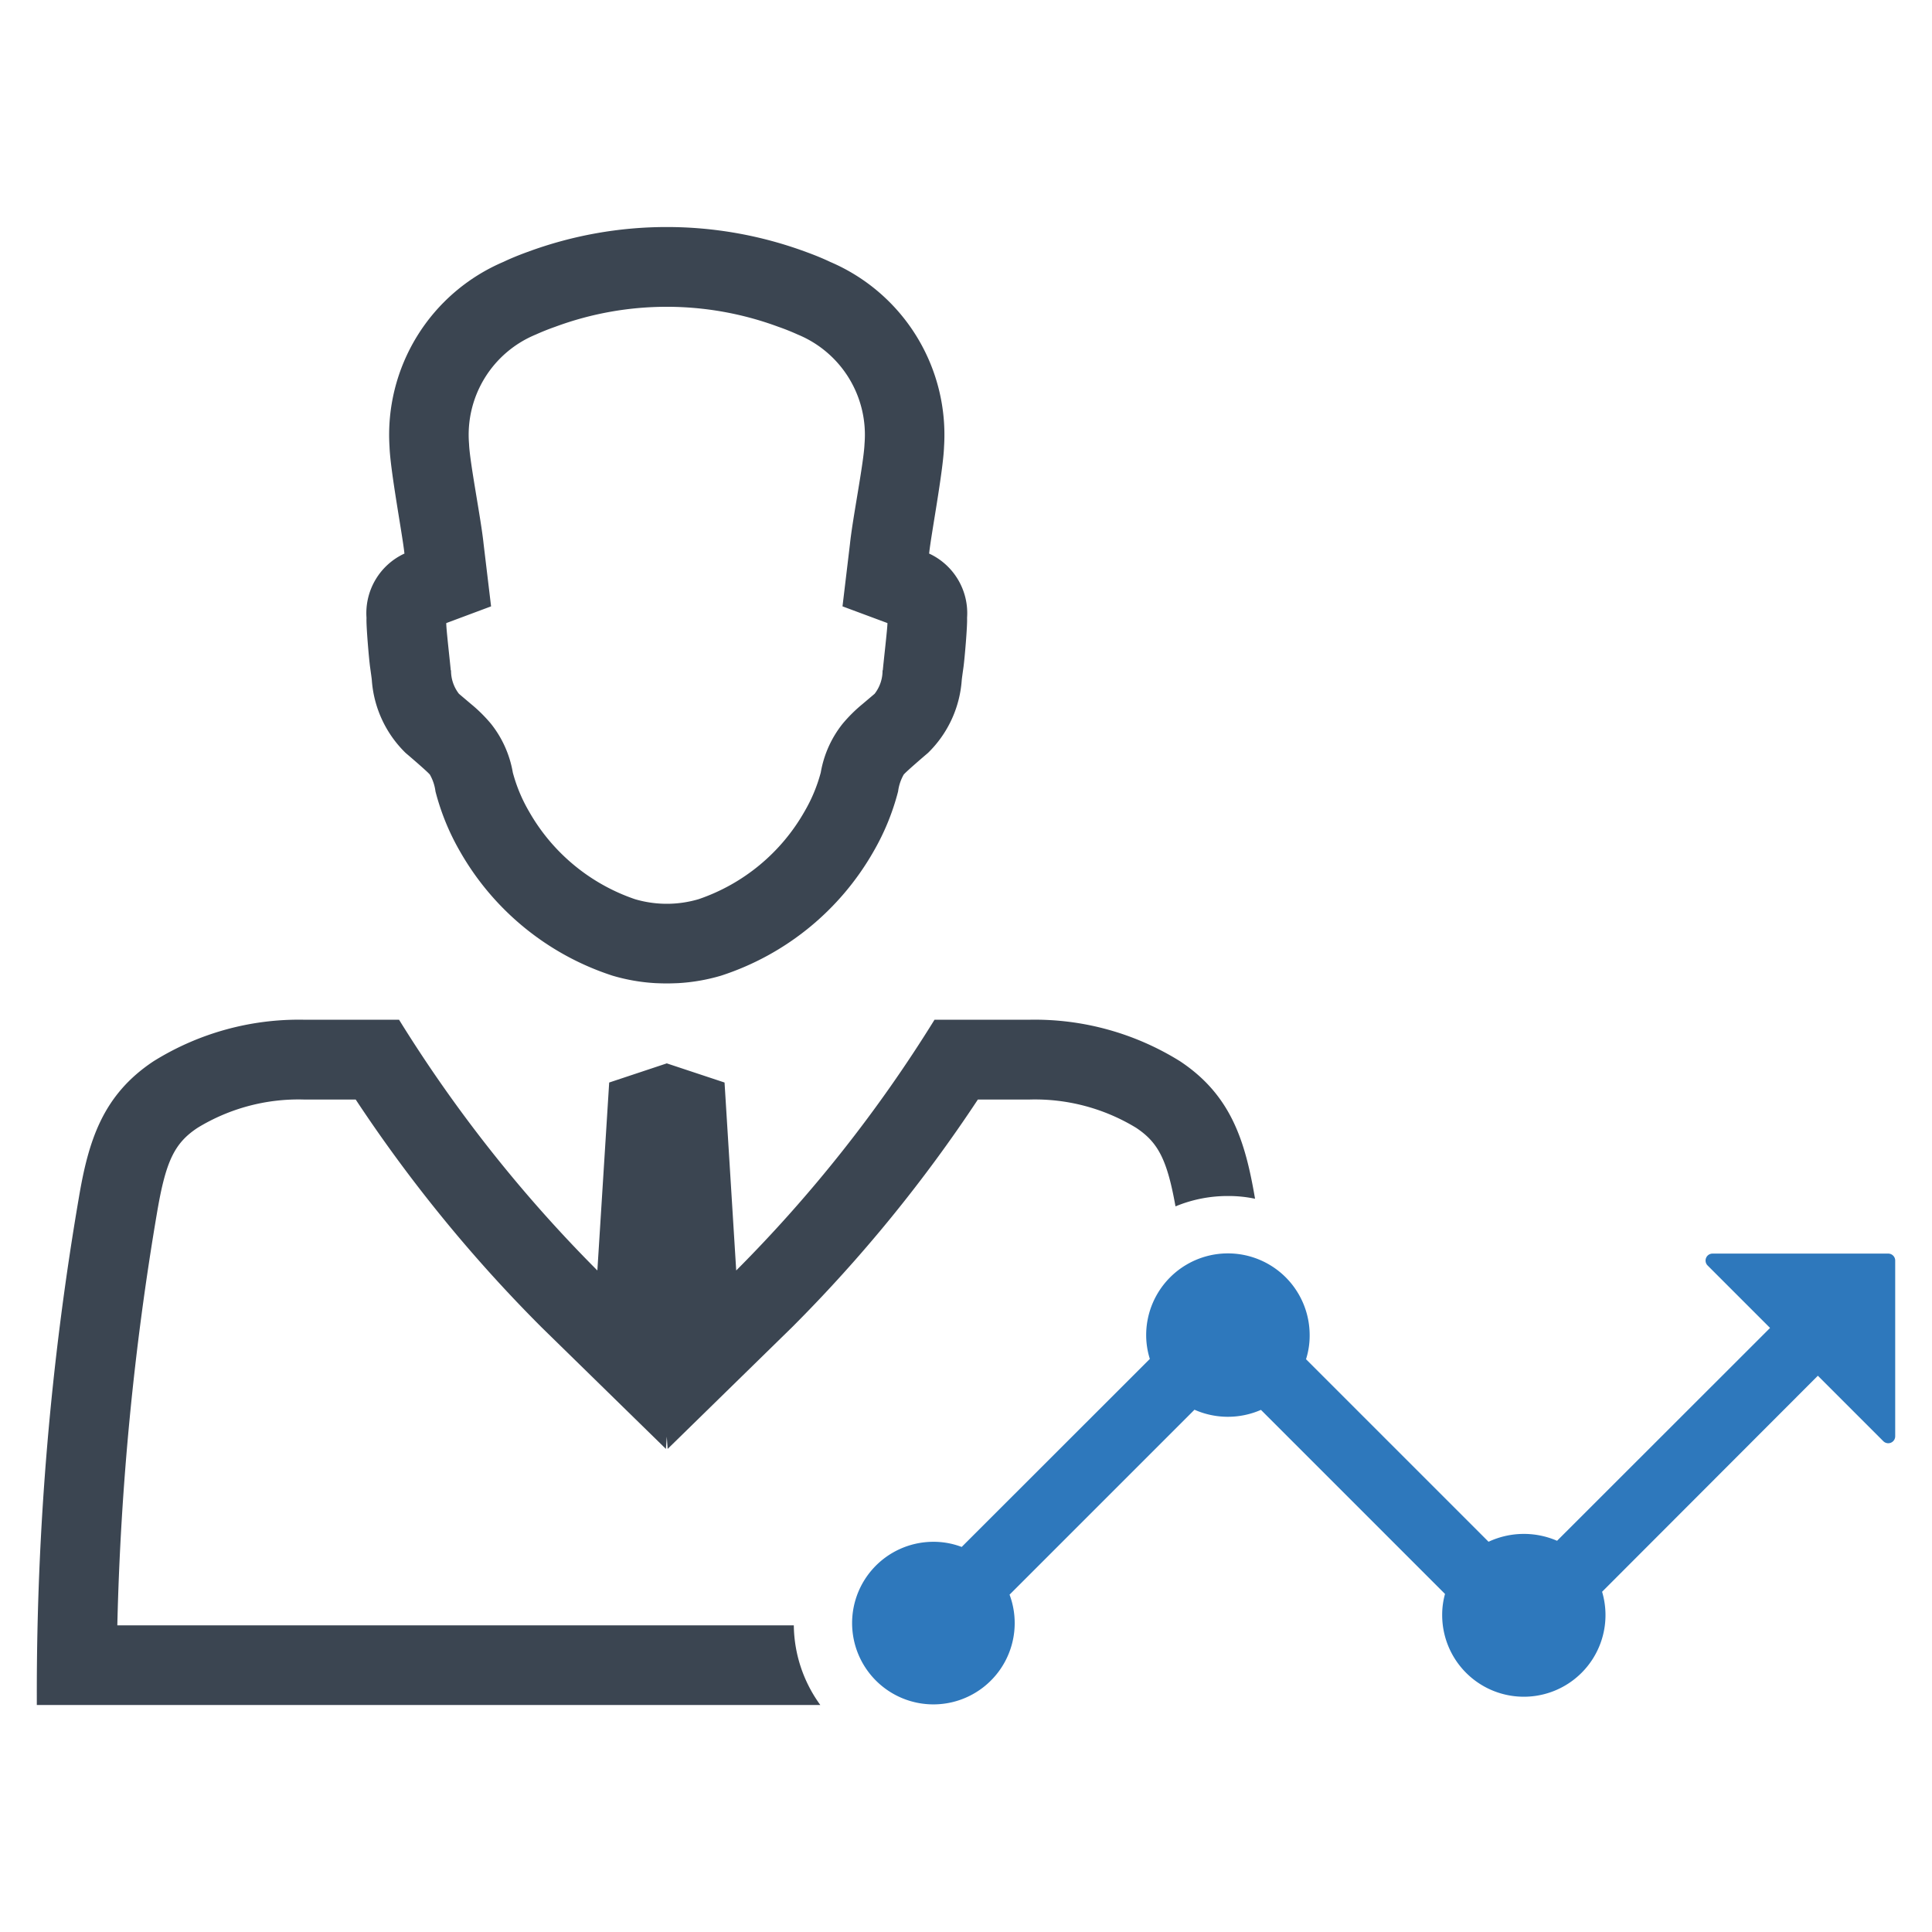 <svg id="Layer_1" data-name="Layer 1" xmlns="http://www.w3.org/2000/svg" viewBox="0 0 128 128"><defs><style>.cls-1{fill:#2e78bc;}.cls-2{fill:#3b4551;}</style></defs><path class="cls-1" d="M125.1,83.054H113.46a.461.461,0,0,0-.326.788l4.137,4.137-14.112,14.102a5.534,5.534,0,0,0-4.539.064l-12.093-12.093a5.134,5.134,0,0,0,.241-1.596,5.415,5.415,0,0,0-10.831,0,5.257,5.257,0,0,0,.243,1.576L63.714,102.489a5.239,5.239,0,0,0-1.898-.341,5.386,5.386,0,1,0,5.07,3.502L79.138,93.398a5.467,5.467,0,0,0,4.403.01l12.195,12.195a5.131,5.131,0,0,0-.188,1.411,5.41,5.41,0,1,0,10.595-1.555l14.295-14.313,4.336,4.336a.461.461,0,0,0,.788-.326V83.515A.461.461,0,0,0,125.1,83.054Z"/><path class="cls-2" d="M7.773,107.684a189.234,189.234,0,0,1,2.643-27.414c.573-3.349,1.145-4.542,2.681-5.554a12.829,12.829,0,0,1,7.023-1.87h3.445A96.679,96.679,0,0,0,35.884,87.941l8.235,8.054.057-.811.057.811,8.235-8.054A96.679,96.679,0,0,0,64.787,72.846h3.445a12.885,12.885,0,0,1,7.033,1.87c1.469.973,2.061,2.118,2.615,5.21a8.998,8.998,0,0,1,3.483-.687,8.449,8.449,0,0,1,1.784.181V79.401c-.649-3.807-1.584-6.851-4.971-9.094a18.203,18.203,0,0,0-9.943-2.748H61.915A92.255,92.255,0,0,1,48.776,84.172L48.003,71.72l-3.826-1.269-3.817,1.269L39.577,84.172A92.255,92.255,0,0,1,26.438,67.559H20.121a18.203,18.203,0,0,0-9.943,2.748c-3.387,2.242-4.323,5.286-4.962,9.094a193.957,193.957,0,0,0-2.777,32.911v.649h51.909a9.135,9.135,0,0,1-1.756-5.277Z"/><path class="cls-2" d="M24.634,45.059a7.471,7.471,0,0,0,2.242,4.828c.115.095,1.422,1.212,1.603,1.431A3.017,3.017,0,0,1,28.852,52.435a15.838,15.838,0,0,0,1.622,3.97,18.038,18.038,0,0,0,10.105,8.235,12.501,12.501,0,0,0,2.853.496c.248.01.496.019.744.019s.496-.01.744-.019a12.501,12.501,0,0,0,2.853-.496,18.039,18.039,0,0,0,10.105-8.235A15.838,15.838,0,0,0,59.501,52.435a3.017,3.017,0,0,1,.372-1.116c.181-.219,1.489-1.336,1.603-1.431a7.471,7.471,0,0,0,2.242-4.828c.01-.115.057-.448.115-.859.086-.639.258-2.71.239-3.206v-.076a4.349,4.349,0,0,0-2.519-4.246l.009-.038c.115-1.136.926-5.42.983-7.033a12.452,12.452,0,0,0-7.548-12.252c-.439-.21-.964-.429-1.594-.658a26.613,26.613,0,0,0-18.454,0c-.63.229-1.155.448-1.594.658a12.452,12.452,0,0,0-7.548,12.252c.057,1.613.868,5.897.983,7.033l.01.038a4.349,4.349,0,0,0-2.519,4.246V40.994c-.019.496.153,2.567.239,3.206C24.577,44.611,24.625,44.944,24.634,45.059ZM32.039,36.032c-.172-1.67-.916-5.382-.964-6.632a7.181,7.181,0,0,1,4.418-7.233c.382-.172.801-.344,1.288-.515a21.279,21.279,0,0,1,14.79,0c.496.172.907.344,1.288.515a7.181,7.181,0,0,1,4.418,7.233c-.048,1.25-.792,4.962-.964,6.632L55.818,40.173l2.977,1.107c.01.286-.296,2.901-.305,3.13h-.019a2.496,2.496,0,0,1-.525,1.555l-.811.687A9.864,9.864,0,0,0,55.818,47.96,7.12,7.12,0,0,0,54.377,51.185a10.438,10.438,0,0,1-1.069,2.567,12.835,12.835,0,0,1-7.023,5.821,7.435,7.435,0,0,1-4.218,0,12.835,12.835,0,0,1-7.023-5.821A10.438,10.438,0,0,1,33.976,51.185a7.121,7.121,0,0,0-1.441-3.225,9.864,9.864,0,0,0-1.317-1.307l-.811-.687a2.496,2.496,0,0,1-.525-1.555h-.019c-.01-.229-.315-2.844-.296-3.13L32.535,40.173Z"/></svg>